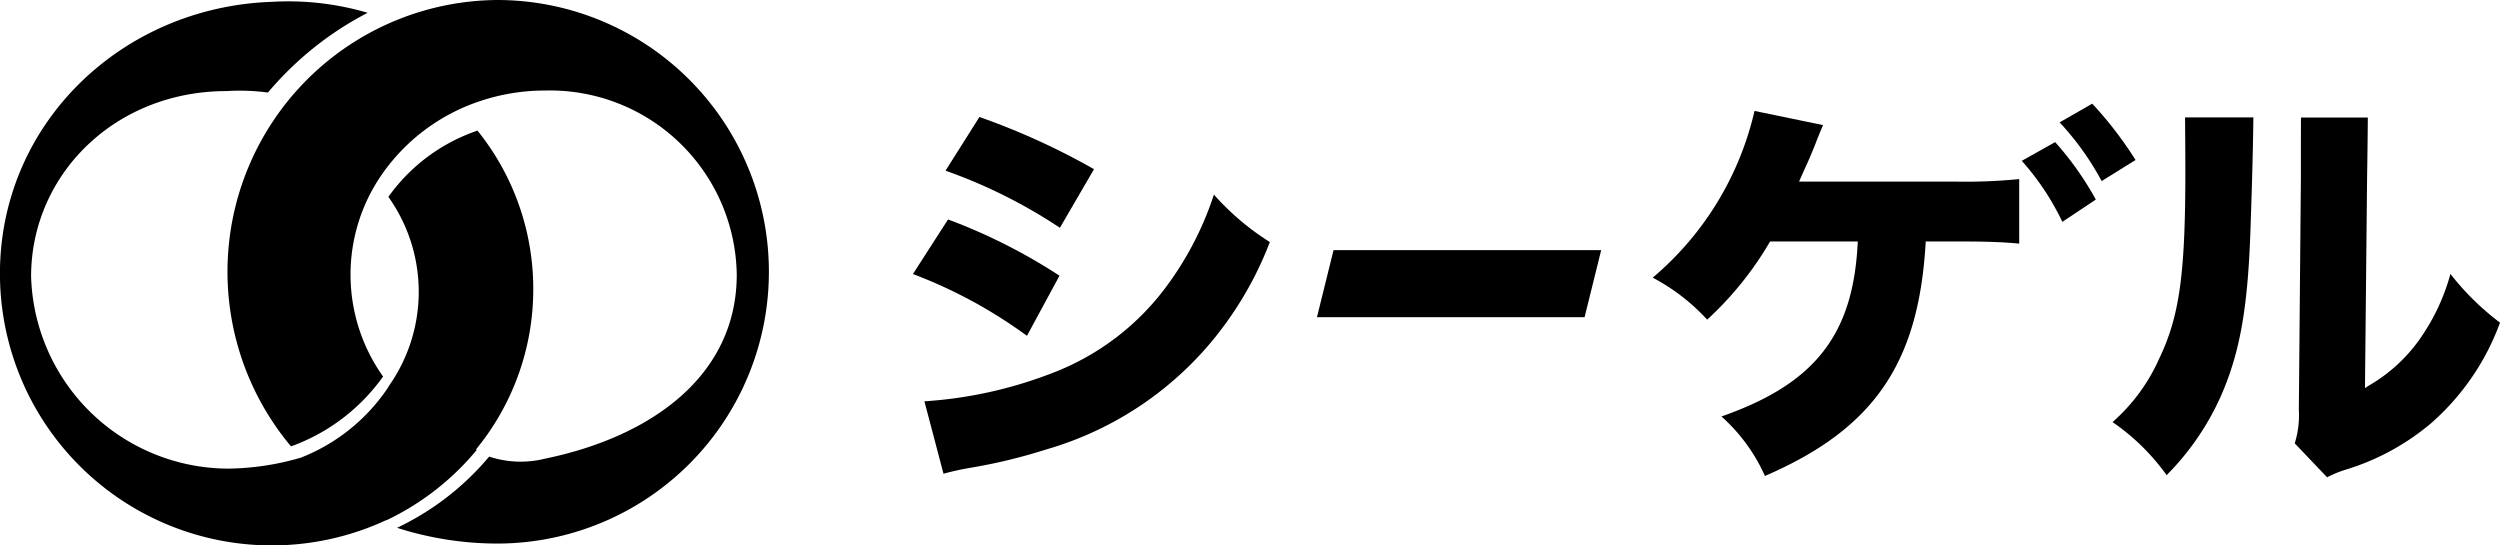 <svg xmlns="http://www.w3.org/2000/svg" width="147.492" height="32.171" viewBox="0 0 147.492 32.171">
  <g id="グループ_5831" data-name="グループ 5831" transform="translate(-48 -40.865)">
    <g id="グループ_4946" data-name="グループ 4946" transform="translate(48 40.865)">
      <path id="パス_1532" data-name="パス 1532" d="M5638.449,15.23a16.033,16.033,0,0,0-12.286,26.335,11.426,11.426,0,0,0,5.432-4.121,10.369,10.369,0,0,1,0-12.024,11.44,11.44,0,0,1,5.646-4.2,12.054,12.054,0,0,1,3.919-.649,11.022,11.022,0,0,1,11.3,10.858c0,6-5.089,9.579-11.3,10.858a5.955,5.955,0,0,1-3.308-.118,16.1,16.1,0,0,1-5.433,4.2,19.424,19.424,0,0,0,6.03.929,16.034,16.034,0,0,0,0-32.067Z" transform="translate(-5608.994 -15.23)"/>
      <path id="パス_1533" data-name="パス 1533" d="M5508.31,33.132a14.866,14.866,0,0,0-3.291-9.349,10.654,10.654,0,0,0-5.257,3.908,9.652,9.652,0,0,1,0,11.2l.007.009a11.024,11.024,0,0,1-5.107,4.152l0,.006a15.768,15.768,0,0,1-4.394.666,11.673,11.673,0,0,1-11.584-11.337c0-6,4.941-10.936,11.534-10.936a12.3,12.3,0,0,1,2.438.087,19.217,19.217,0,0,1,5.885-4.707,16.629,16.629,0,0,0-5.662-.645c-8.85.308-16.033,7.179-16.033,16.034a16.037,16.037,0,0,0,22.788,14.544l.015.007a15.6,15.6,0,0,0,5.33-4.154l-.053-.02A14.867,14.867,0,0,0,5508.31,33.132Z" transform="translate(-5476.849 -16.077)"/>
    </g>
    <g id="グループ_5828" data-name="グループ 5828" transform="translate(101.861 46.982)">
      <g id="グループ_5825" data-name="グループ 5825" transform="translate(0 0.785)">
        <path id="パス_33961" data-name="パス 33961" d="M2924.273-2156.111a28.364,28.364,0,0,0-6.727-3.645l2.072-3.22a33.42,33.42,0,0,1,6.575,3.318Z" transform="translate(-2917.547 2169.021)"/>
        <path id="パス_33962" data-name="パス 33962" d="M2920.642-2157.483a25.294,25.294,0,0,0,7.456-1.633,15.049,15.049,0,0,0,6.983-5.363,18.963,18.963,0,0,0,2.641-5.2,15.181,15.181,0,0,0,3.3,2.8,20.8,20.8,0,0,1-3.756,6.247,19.892,19.892,0,0,1-9.439,5.99,32.1,32.1,0,0,1-4.468,1.08c-.623.107-1.087.216-1.591.351Z" transform="translate(-2919.966 2174.257)"/>
        <path id="パス_33963" data-name="パス 33963" d="M2933.1-2184.09a30.574,30.574,0,0,0-6.748-3.37l2-3.167a41.629,41.629,0,0,1,6.76,3.079Z" transform="translate(-2924.43 2190.627)"/>
      </g>
      <g id="グループ_5826" data-name="グループ 5826" transform="translate(70.772 0.81)">
        <path id="パス_33964" data-name="パス 33964" d="M3244.493-2169.407a12.846,12.846,0,0,0-3.191-3.131,10.832,10.832,0,0,0,2.756-3.752c1.194-2.49,1.54-4.97,1.54-11.057,0-.866-.013-2.654-.018-3.166h4.031c-.013,1.324-.066,3.595-.156,6.165-.143,4.958-.607,7.655-1.774,10.306A15.688,15.688,0,0,1,3244.493-2169.407Z" transform="translate(-3241.302 2190.513)"/>
        <path id="パス_33965" data-name="パス 33965" d="M3290.476-2171.273a5.586,5.586,0,0,0,.242-1.986l.121-13.665v-.872c0-.627,0-2.231.006-2.7h3.942c0,.521-.023,2.417-.043,3.618l-.124,12.344.271-.171a9.457,9.457,0,0,0,2.949-2.7,12.281,12.281,0,0,0,1.822-3.862,15.574,15.574,0,0,0,2.925,2.874,14.489,14.489,0,0,1-4.084,5.949,14.179,14.179,0,0,1-5.023,2.725,6.5,6.5,0,0,0-1.094.451Z" transform="translate(-3279.727 2190.501)"/>
      </g>
      <path id="パス_33966" data-name="パス 33966" d="M3042.372-2150.734h-15.789l.979-3.956h15.79Z" transform="translate(-3002.748 2163.33)"/>
      <g id="グループ_5827" data-name="グループ 5827" transform="translate(43.642 0)">
        <path id="パス_33967" data-name="パス 33967" d="M3123.819-2170.726a10.32,10.32,0,0,0-2.567-3.51c5.488-1.919,7.747-4.784,8.034-10.146l.01-.178h-5.171l-.049.079a19.671,19.671,0,0,1-3.666,4.533,11.8,11.8,0,0,0-3.213-2.477,18.216,18.216,0,0,0,6.007-9.836l4.044.835c-.222.519-.3.715-.5,1.235-.306.743-.371.885-.49,1.142l-.033.071-.395.888h9.364a32.265,32.265,0,0,0,3.626-.151v3.807c-.862-.081-1.79-.127-3.65-.127h-1.865l-.01.159C3132.871-2177.33,3130.21-2173.483,3123.819-2170.726Z" transform="translate(-3117.196 2192.689)"/>
        <path id="パス_33968" data-name="パス 33968" d="M3218.779-2183.846a18.251,18.251,0,0,1,2.4,3.39l-1.974,1.315a15.269,15.269,0,0,0-2.394-3.6Z" transform="translate(-3195.035 2186.113)"/>
        <path id="パス_33969" data-name="パス 33969" d="M3228.962-2194.217a22.409,22.409,0,0,1,2.555,3.322l-2,1.243a16.467,16.467,0,0,0-2.481-3.463Z" transform="translate(-3203.029 2194.217)"/>
      </g>
    </g>
  </g>
</svg>
